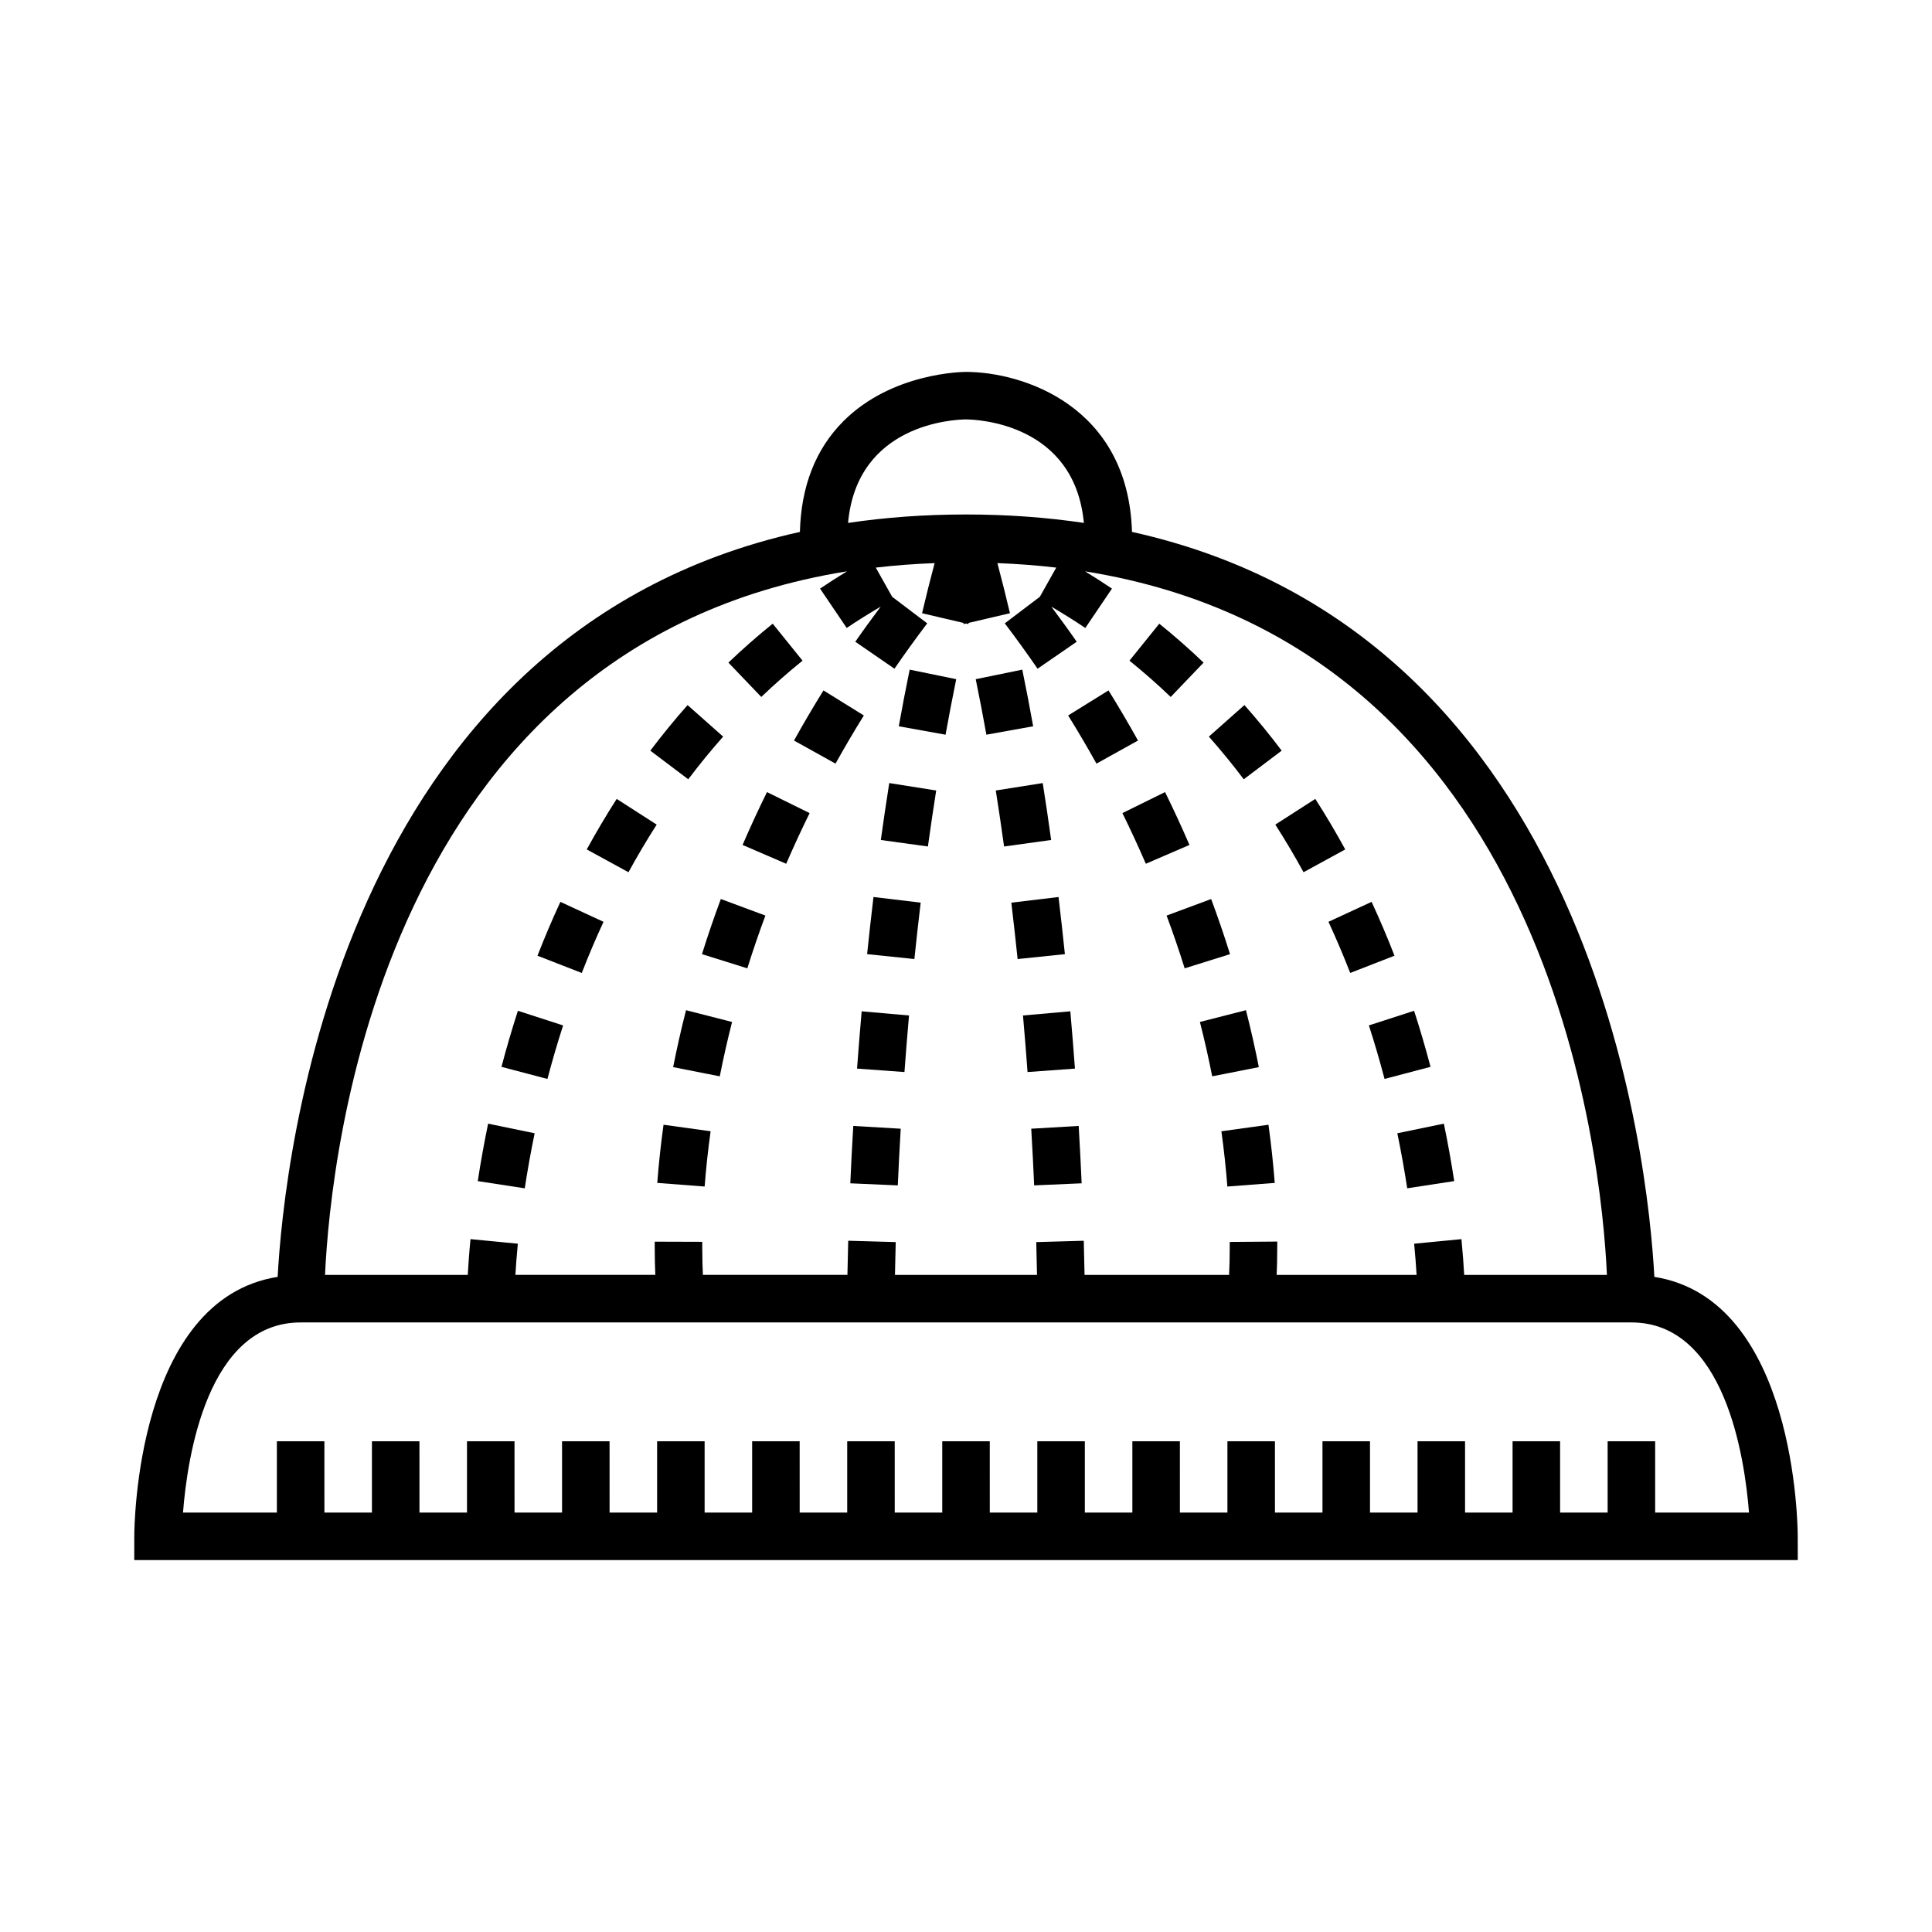 <?xml version="1.0" encoding="UTF-8"?>
<!-- Uploaded to: ICON Repo, www.svgrepo.com, Generator: ICON Repo Mixer Tools -->
<svg fill="#000000" width="800px" height="800px" version="1.1" viewBox="144 144 512 512" xmlns="http://www.w3.org/2000/svg">
 <g>
  <path d="m293.23 415.75-11.98-3.879c-1.57 4.84-3.031 9.84-4.356 14.855l12.184 3.207c1.258-4.789 2.656-9.562 4.152-14.184z"/>
  <path d="m303.94 388.29-11.43-5.285c-2.148 4.641-4.191 9.441-6.07 14.273l11.738 4.566c1.785-4.586 3.727-9.148 5.762-13.555z"/>
  <path d="m285.69 444.33-12.336-2.547c-1.039 5.031-1.965 10.156-2.742 15.223l12.453 1.91c0.746-4.859 1.625-9.762 2.625-14.586z"/>
  <path d="m335.64 339.21-9.426-8.355c-3.41 3.852-6.734 7.918-9.875 12.078l10.055 7.586c2.938-3.898 6.051-7.703 9.246-11.309z"/>
  <path d="m318.03 362.53-10.598-6.809c-2.754 4.289-5.426 8.797-7.938 13.387l11.055 6.043c2.371-4.336 4.887-8.582 7.481-12.621z"/>
  <path d="m356.68 319.08-7.906-9.801c-4.012 3.234-7.961 6.707-11.738 10.316l8.707 9.102c3.523-3.367 7.203-6.598 10.938-9.617z"/>
  <path d="m330.03 396.86 12.02 3.758c1.457-4.648 3.066-9.359 4.789-13.984l-11.809-4.387c-1.797 4.832-3.481 9.754-5 14.613z"/>
  <path d="m318.18 457.48 12.555 0.965c0.371-4.82 0.902-9.75 1.582-14.648l-12.477-1.73c-0.711 5.156-1.27 10.34-1.66 15.414z"/>
  <path d="m322.39 426.8 12.359 2.441c0.945-4.793 2.039-9.637 3.258-14.406l-12.203-3.121c-1.277 4.996-2.422 10.074-3.414 15.086z"/>
  <path d="m340.79 367.92 11.562 4.988c1.938-4.481 4.023-9 6.207-13.426l-11.301-5.57c-2.277 4.617-4.453 9.328-6.469 14.008z"/>
  <path d="m365.42 346.37c2.375-4.266 4.898-8.562 7.508-12.762l-10.699-6.641c-2.715 4.375-5.344 8.84-7.812 13.285z"/>
  <path d="m387.99 383.21-12.508-1.496c-0.613 5.133-1.176 10.188-1.688 15.141l12.527 1.301c0.508-4.891 1.062-9.883 1.668-14.945z"/>
  <path d="m392.1 353.49-12.441-1.969c-0.797 5.055-1.539 10.098-2.231 15.086l12.477 1.723c0.684-4.91 1.41-9.863 2.195-14.84z"/>
  <path d="m397.41 323.99-12.34-2.527c-1.023 4.988-1.984 9.996-2.883 15.008l12.395 2.234c0.887-4.914 1.824-9.824 2.828-14.715z"/>
  <path d="m369.34 457.59 12.586 0.551c0.203-4.602 0.457-9.629 0.773-15.02l-12.574-0.738c-0.32 5.453-0.582 10.551-0.785 15.207z"/>
  <path d="m371.13 427.19 12.562 0.914c0.352-4.812 0.75-9.816 1.207-14.992l-12.547-1.102c-0.465 5.238-0.867 10.309-1.223 15.18z"/>
  <path d="m582.42 482.38c-1.629-30.309-15.852-170.23-138.43-197.42-0.992-33.438-29.023-42.398-43.988-42.398-0.793 0-19.605 0.148-32.496 13.062-7.363 7.379-11.211 17.258-11.523 29.34-122.55 27.207-136.77 167.11-138.4 197.42-37.449 5.918-37.992 66.066-37.996 68.758l-0.008 6.301h440.85l-0.012-6.301c0-2.691-0.547-62.84-37.996-68.758zm-182.42-227.23c3.137 0.027 28.762 1.113 31.238 27.426-9.773-1.449-20.164-2.234-31.238-2.234-11.078 0-21.477 0.785-31.254 2.238 2.383-26.316 28.105-27.402 31.254-27.43zm-31.547 40.262c-2.422 1.484-4.809 3.004-7.129 4.574l7.059 10.43c2.906-1.965 5.938-3.84 9.004-5.652-2.285 3.09-4.582 6.195-6.723 9.305l10.375 7.144c2.766-4.019 5.684-8.062 8.684-12.02l-9.289-7.039-4.344-7.734c5.019-0.59 10.223-0.984 15.594-1.191-1.16 4.391-2.281 8.812-3.328 13.281l10.949 2.566c0.023 0.105 0.055 0.203 0.078 0.309l0.617-0.145 0.621 0.145c0.023-0.105 0.055-0.203 0.078-0.309l10.949-2.566c-1.047-4.469-2.168-8.891-3.328-13.281 5.371 0.207 10.57 0.602 15.594 1.191l-4.344 7.734-9.289 7.039c3 3.957 5.918 8 8.684 12.02l10.375-7.144c-2.141-3.109-4.438-6.211-6.723-9.305 3.066 1.812 6.094 3.688 9.004 5.652l7.059-10.43c-2.324-1.57-4.711-3.094-7.129-4.574 123.38 19.781 136.86 155 138.3 186.45h-37.828c-0.137-2.508-0.359-5.684-0.723-9.477l-12.535 1.211c0.312 3.25 0.512 6.019 0.645 8.266h-37.082c0.09-2.098 0.16-4.586 0.16-7.523l-0.004-1.309-12.594 0.098 0.004 1.211c0 2.996-0.074 5.508-0.172 7.523h-38.305c-0.039-2.402-0.105-5.438-0.207-9.047l-12.59 0.355c0.098 3.457 0.16 6.367 0.199 8.695l-18.824-0.004h-18.82c0.039-2.324 0.102-5.238 0.199-8.695l-12.59-0.355c-0.102 3.609-0.168 6.648-0.207 9.047h-38.305c-0.094-2.012-0.172-4.527-0.172-7.523l0.004-1.238-12.594-0.039-0.004 1.277c0 2.938 0.07 5.426 0.16 7.523h-37.082c0.133-2.246 0.332-5.016 0.645-8.266l-12.543-1.207c-0.367 3.793-0.586 6.969-0.723 9.477h-37.828c1.449-31.449 14.926-166.67 138.31-186.45zm214.18 249.43v-18.895h-12.594v18.895h-12.594l-0.004-18.895h-12.594v18.895h-12.594v-18.895h-12.594v18.895h-12.594l-0.004-18.895h-12.594v18.895h-12.594l-0.004-18.895h-12.594v18.895h-12.594l-0.004-18.895h-12.594v18.895h-12.594v-18.895h-12.594v18.895h-12.594l-0.004-18.895h-12.594v18.895h-12.594l-0.004-18.895h-12.594v18.895h-12.594l-0.004-18.895h-12.594v18.895h-12.594v-18.895h-12.594v18.895h-12.594l-0.004-18.895h-12.594v18.895h-12.594l-0.004-18.895h-12.594v18.895h-12.594l-0.004-18.895h-12.594v18.895h-12.594l-0.004-18.895h-12.594v18.895h-24.875c1.152-14.781 6.496-50.383 31.172-50.383h352.66c24.676 0 30.02 35.602 31.172 50.383z"/>
  <path d="m516.93 458.91 12.453-1.91c-0.777-5.066-1.699-10.188-2.742-15.223l-12.336 2.547c1 4.828 1.883 9.73 2.625 14.586z"/>
  <path d="m462.96 319.6c-3.777-3.609-7.723-7.086-11.738-10.316l-7.906 9.801c3.738 3.016 7.414 6.25 10.934 9.617z"/>
  <path d="m483.66 342.93c-3.141-4.164-6.461-8.227-9.875-12.078l-9.426 8.355c3.191 3.606 6.305 7.41 9.246 11.312z"/>
  <path d="m501.82 401.84 11.738-4.566c-1.879-4.832-3.922-9.633-6.07-14.273l-11.43 5.285c2.039 4.406 3.981 8.969 5.762 13.555z"/>
  <path d="m510.92 429.93 12.184-3.207c-1.32-5.012-2.785-10.012-4.356-14.855l-11.98 3.879c1.496 4.617 2.894 9.391 4.152 14.184z"/>
  <path d="m489.45 375.15 11.055-6.043c-2.512-4.59-5.18-9.098-7.938-13.387l-10.598 6.809c2.598 4.039 5.117 8.285 7.481 12.621z"/>
  <path d="m467.68 443.8c0.68 4.894 1.211 9.824 1.582 14.648l12.555-0.965c-0.391-5.074-0.945-10.258-1.66-15.414z"/>
  <path d="m452.75 353.91-11.301 5.57c2.184 4.43 4.269 8.945 6.207 13.426l11.562-4.988c-2.019-4.68-4.195-9.391-6.469-14.008z"/>
  <path d="m445.58 340.25c-2.469-4.441-5.098-8.91-7.812-13.285l-10.699 6.641c2.609 4.203 5.133 8.496 7.508 12.762z"/>
  <path d="m464.97 382.25-11.809 4.387c1.723 4.625 3.332 9.332 4.789 13.984l12.02-3.758c-1.52-4.863-3.203-9.785-5-14.613z"/>
  <path d="m474.19 411.71-12.203 3.121c1.219 4.766 2.312 9.613 3.258 14.406l12.359-2.441c-0.992-5.016-2.137-10.094-3.414-15.086z"/>
  <path d="m427.65 412.01-12.547 1.102c0.457 5.176 0.855 10.18 1.207 14.992l12.562-0.914c-0.359-4.871-0.762-9.941-1.223-15.18z"/>
  <path d="m417.29 443.12c0.32 5.391 0.574 10.422 0.773 15.02l12.586-0.551c-0.207-4.66-0.465-9.758-0.785-15.207z"/>
  <path d="m413.68 398.16 12.527-1.301c-0.512-4.949-1.074-10.008-1.688-15.141l-12.508 1.496c0.605 5.062 1.16 10.055 1.668 14.945z"/>
  <path d="m410.09 368.33 12.477-1.723c-0.688-4.988-1.434-10.031-2.231-15.086l-12.441 1.969c0.785 4.977 1.516 9.93 2.195 14.84z"/>
  <path d="m417.8 336.47c-0.898-5.008-1.859-10.016-2.883-15.008l-12.34 2.527c1.004 4.891 1.945 9.801 2.828 14.711z"/>
 </g>
</svg>